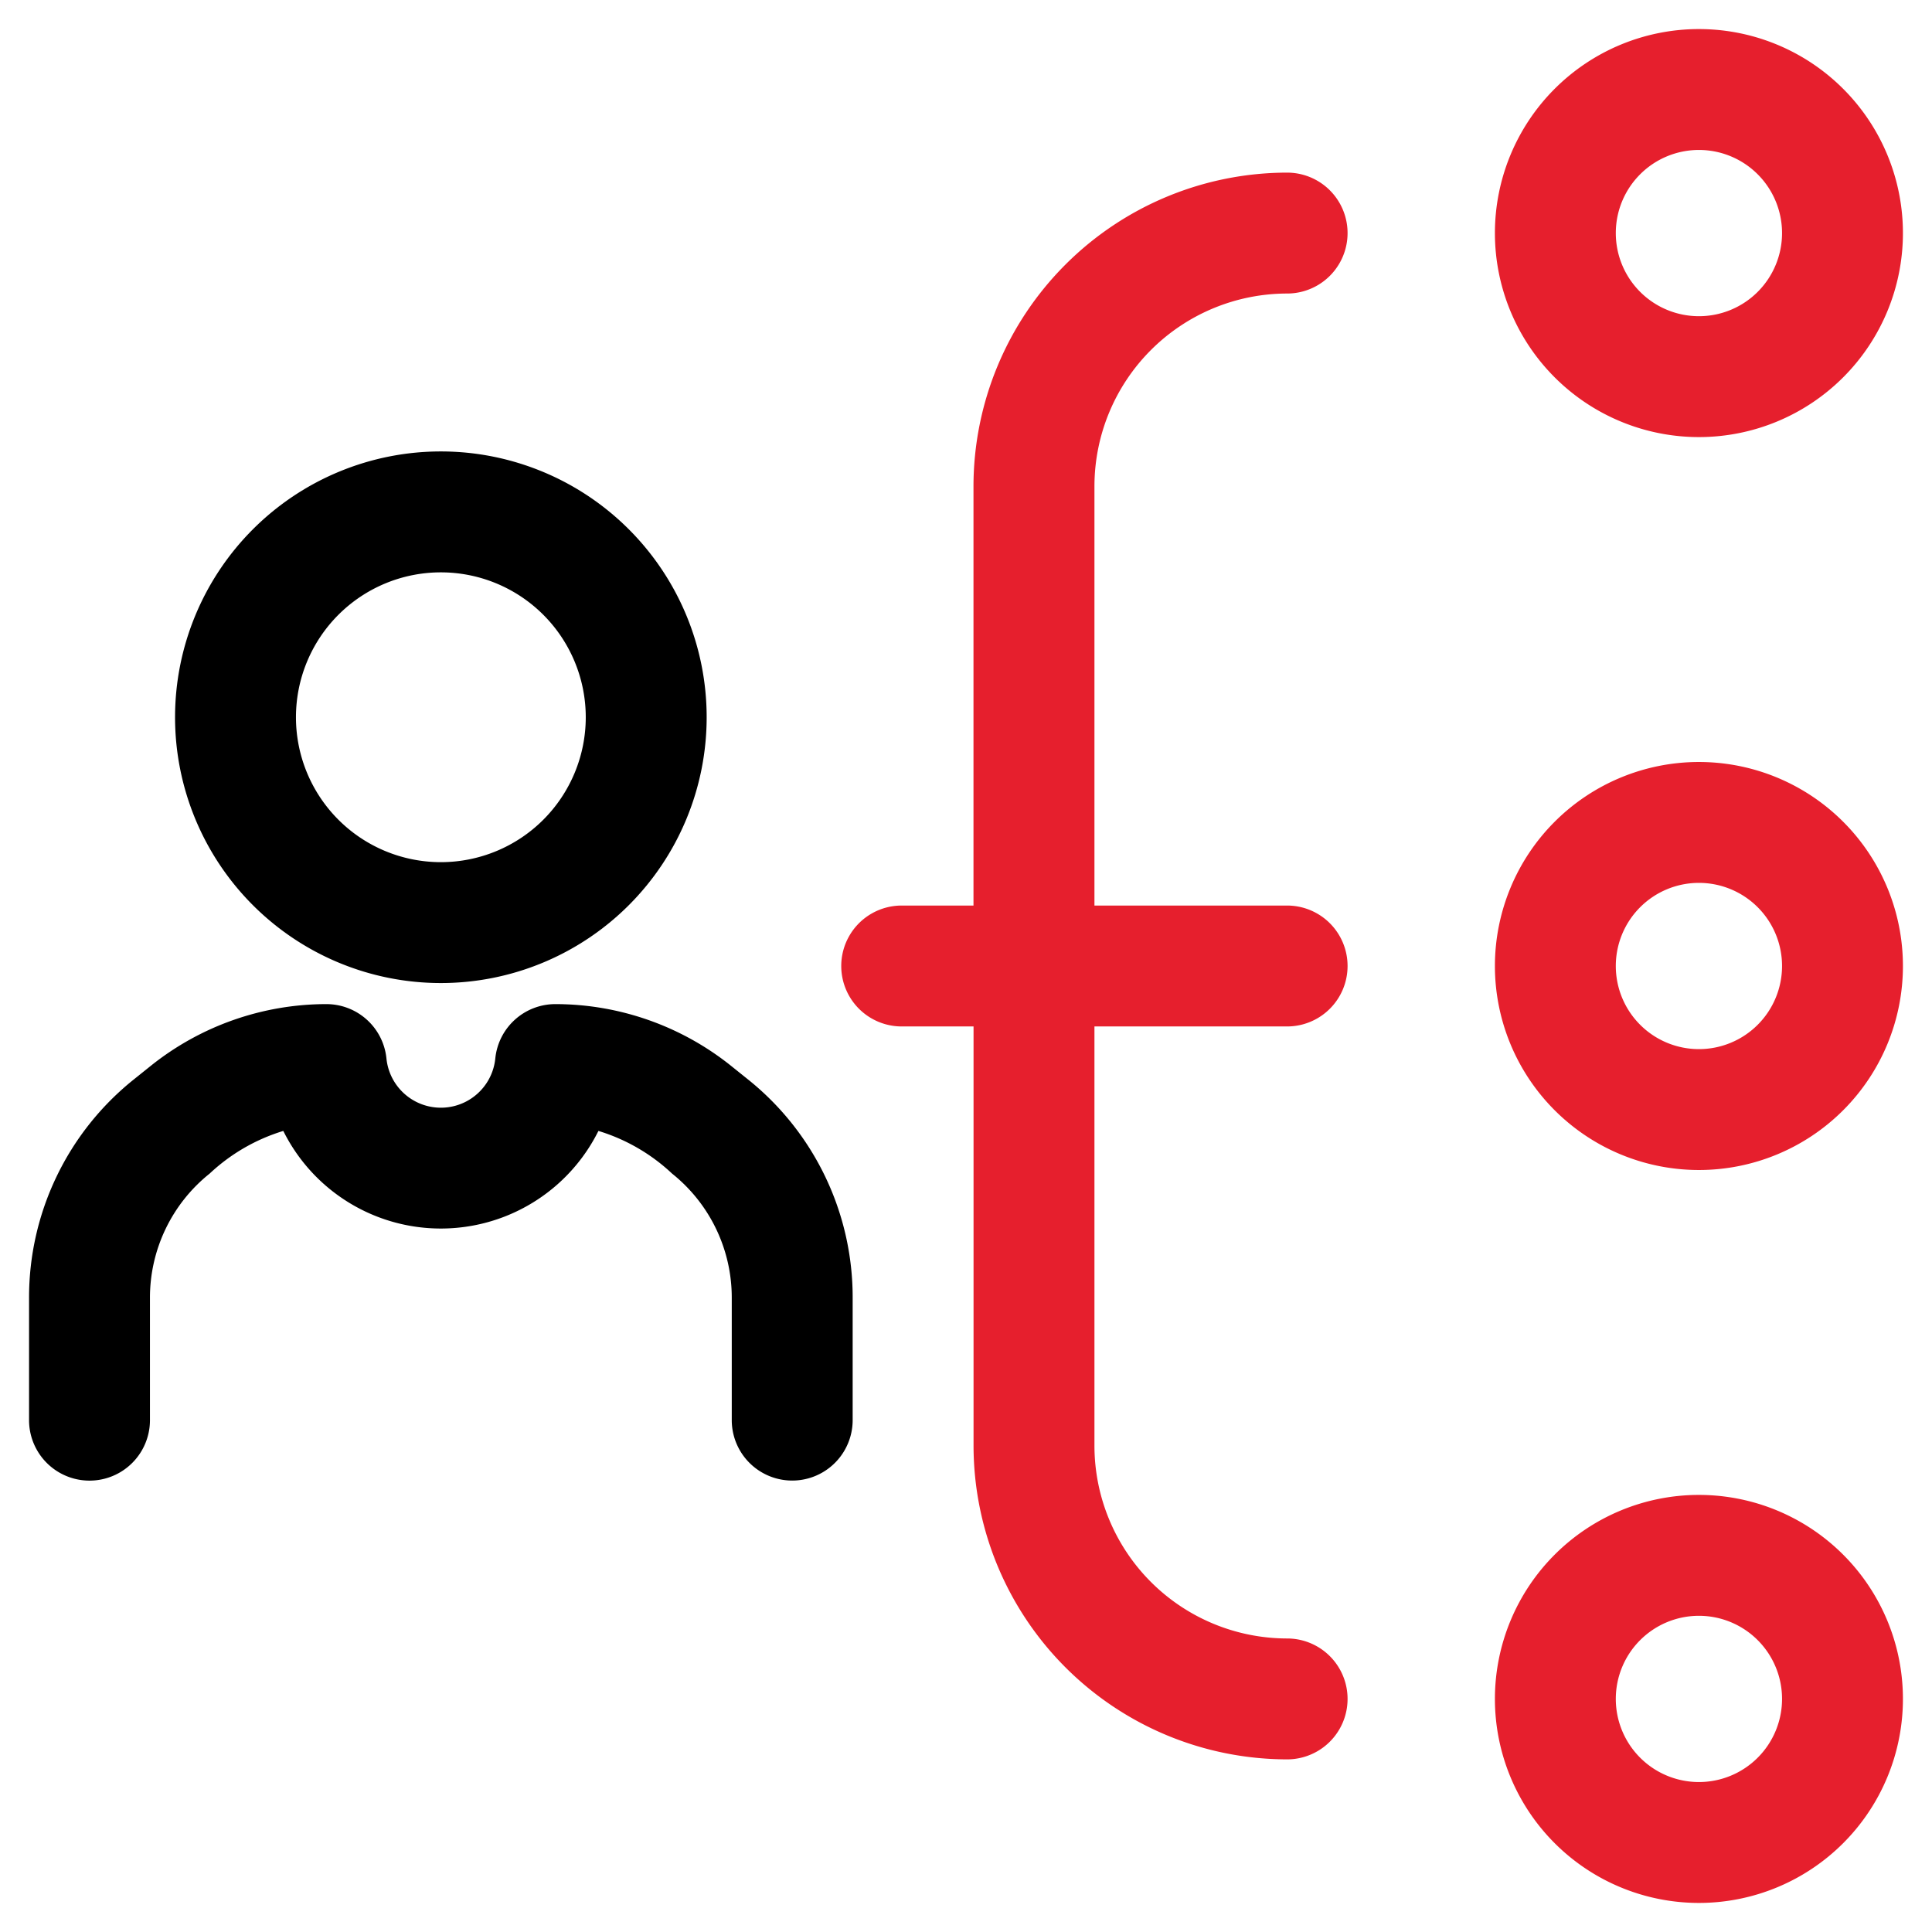 <svg xmlns="http://www.w3.org/2000/svg" xmlns:xlink="http://www.w3.org/1999/xlink" width="128" height="128" viewBox="0 0 128 128">
  <defs>
    <clipPath id="clip-Technology_Capabilities">
      <rect width="128" height="128"/>
    </clipPath>
  </defs>
  <g id="Technology_Capabilities" data-name="Technology Capabilities" clip-path="url(#clip-Technology_Capabilities)">
    <g id="Group_1122" data-name="Group 1122" transform="translate(-6.074 -6.074)">
      <path id="Path_3881" data-name="Path 3881" d="M64.254,119.8a17.61,17.61,0,1,0,17.61,17.61A17.61,17.61,0,0,0,64.254,119.8Zm0,27.211a9.6,9.6,0,0,1-9.6-9.6h0a9.6,9.6,0,1,1,9.6,9.6Z" transform="translate(-28.972 -83.817)"/>
      <path id="Path_3882" data-name="Path 3882" d="M62.565,285.539v8.094a4,4,0,0,1-8.01,0v-8.094A10.518,10.518,0,0,0,50.6,277.3a12.379,12.379,0,0,0-4.879-2.826,11.659,11.659,0,0,1-20.878,0,12.414,12.414,0,0,0-4.879,2.826,10.518,10.518,0,0,0-3.955,8.243v8.094a4,4,0,1,1-8.01,0v-8.094a18.49,18.49,0,0,1,6.952-14.49l1.115-.894a18.643,18.643,0,0,1,11.626-4.087,4,4,0,0,1,3.986,3.61,3.624,3.624,0,0,0,7.21,0,4,4,0,0,1,3.985-3.61A18.644,18.644,0,0,1,54.5,270.155l1.115.895A18.49,18.49,0,0,1,62.565,285.539Z" transform="translate(0 -193.473)"/>
      <path id="Path_3883" data-name="Path 3883" d="M239.77,66.775V94.558h12.765a4,4,0,1,1,0,8.01H239.77v27.783a12.779,12.779,0,0,0,12.765,12.765,4,4,0,0,1,0,8.01,20.8,20.8,0,0,1-20.775-20.775V102.568H227a4,4,0,1,1,0-8.01h4.756V66.775A20.8,20.8,0,0,1,252.535,46a4,4,0,1,1,0,8.01A12.779,12.779,0,0,0,239.77,66.775Z" transform="translate(-161.186 -28.489)" fill="#e61f2d"/>
      <path id="Path_3884" data-name="Path 3884" d="M409.516,8a13.516,13.516,0,1,0,13.516,13.516A13.516,13.516,0,0,0,409.516,8Zm0,19.023a5.507,5.507,0,1,1,5.507-5.507A5.507,5.507,0,0,1,409.516,27.023Z" transform="translate(-290.884)" fill="#e61f2d"/>
      <path id="Path_3885" data-name="Path 3885" d="M409.516,396a13.516,13.516,0,1,0,13.516,13.516A13.516,13.516,0,0,0,409.516,396Zm0,19.023a5.507,5.507,0,1,1,5.507-5.507A5.507,5.507,0,0,1,409.516,415.023Z" transform="translate(-290.884 -290.884)" fill="#e61f2d"/>
      <path id="Path_3886" data-name="Path 3886" d="M409.516,202a13.516,13.516,0,1,0,13.516,13.516A13.516,13.516,0,0,0,409.516,202Zm0,19.023a5.507,5.507,0,1,1,5.507-5.507A5.507,5.507,0,0,1,409.516,221.023Z" transform="translate(-290.884 -145.442)" fill="#e61f2d"/>
    </g>
  </g>
</svg>
